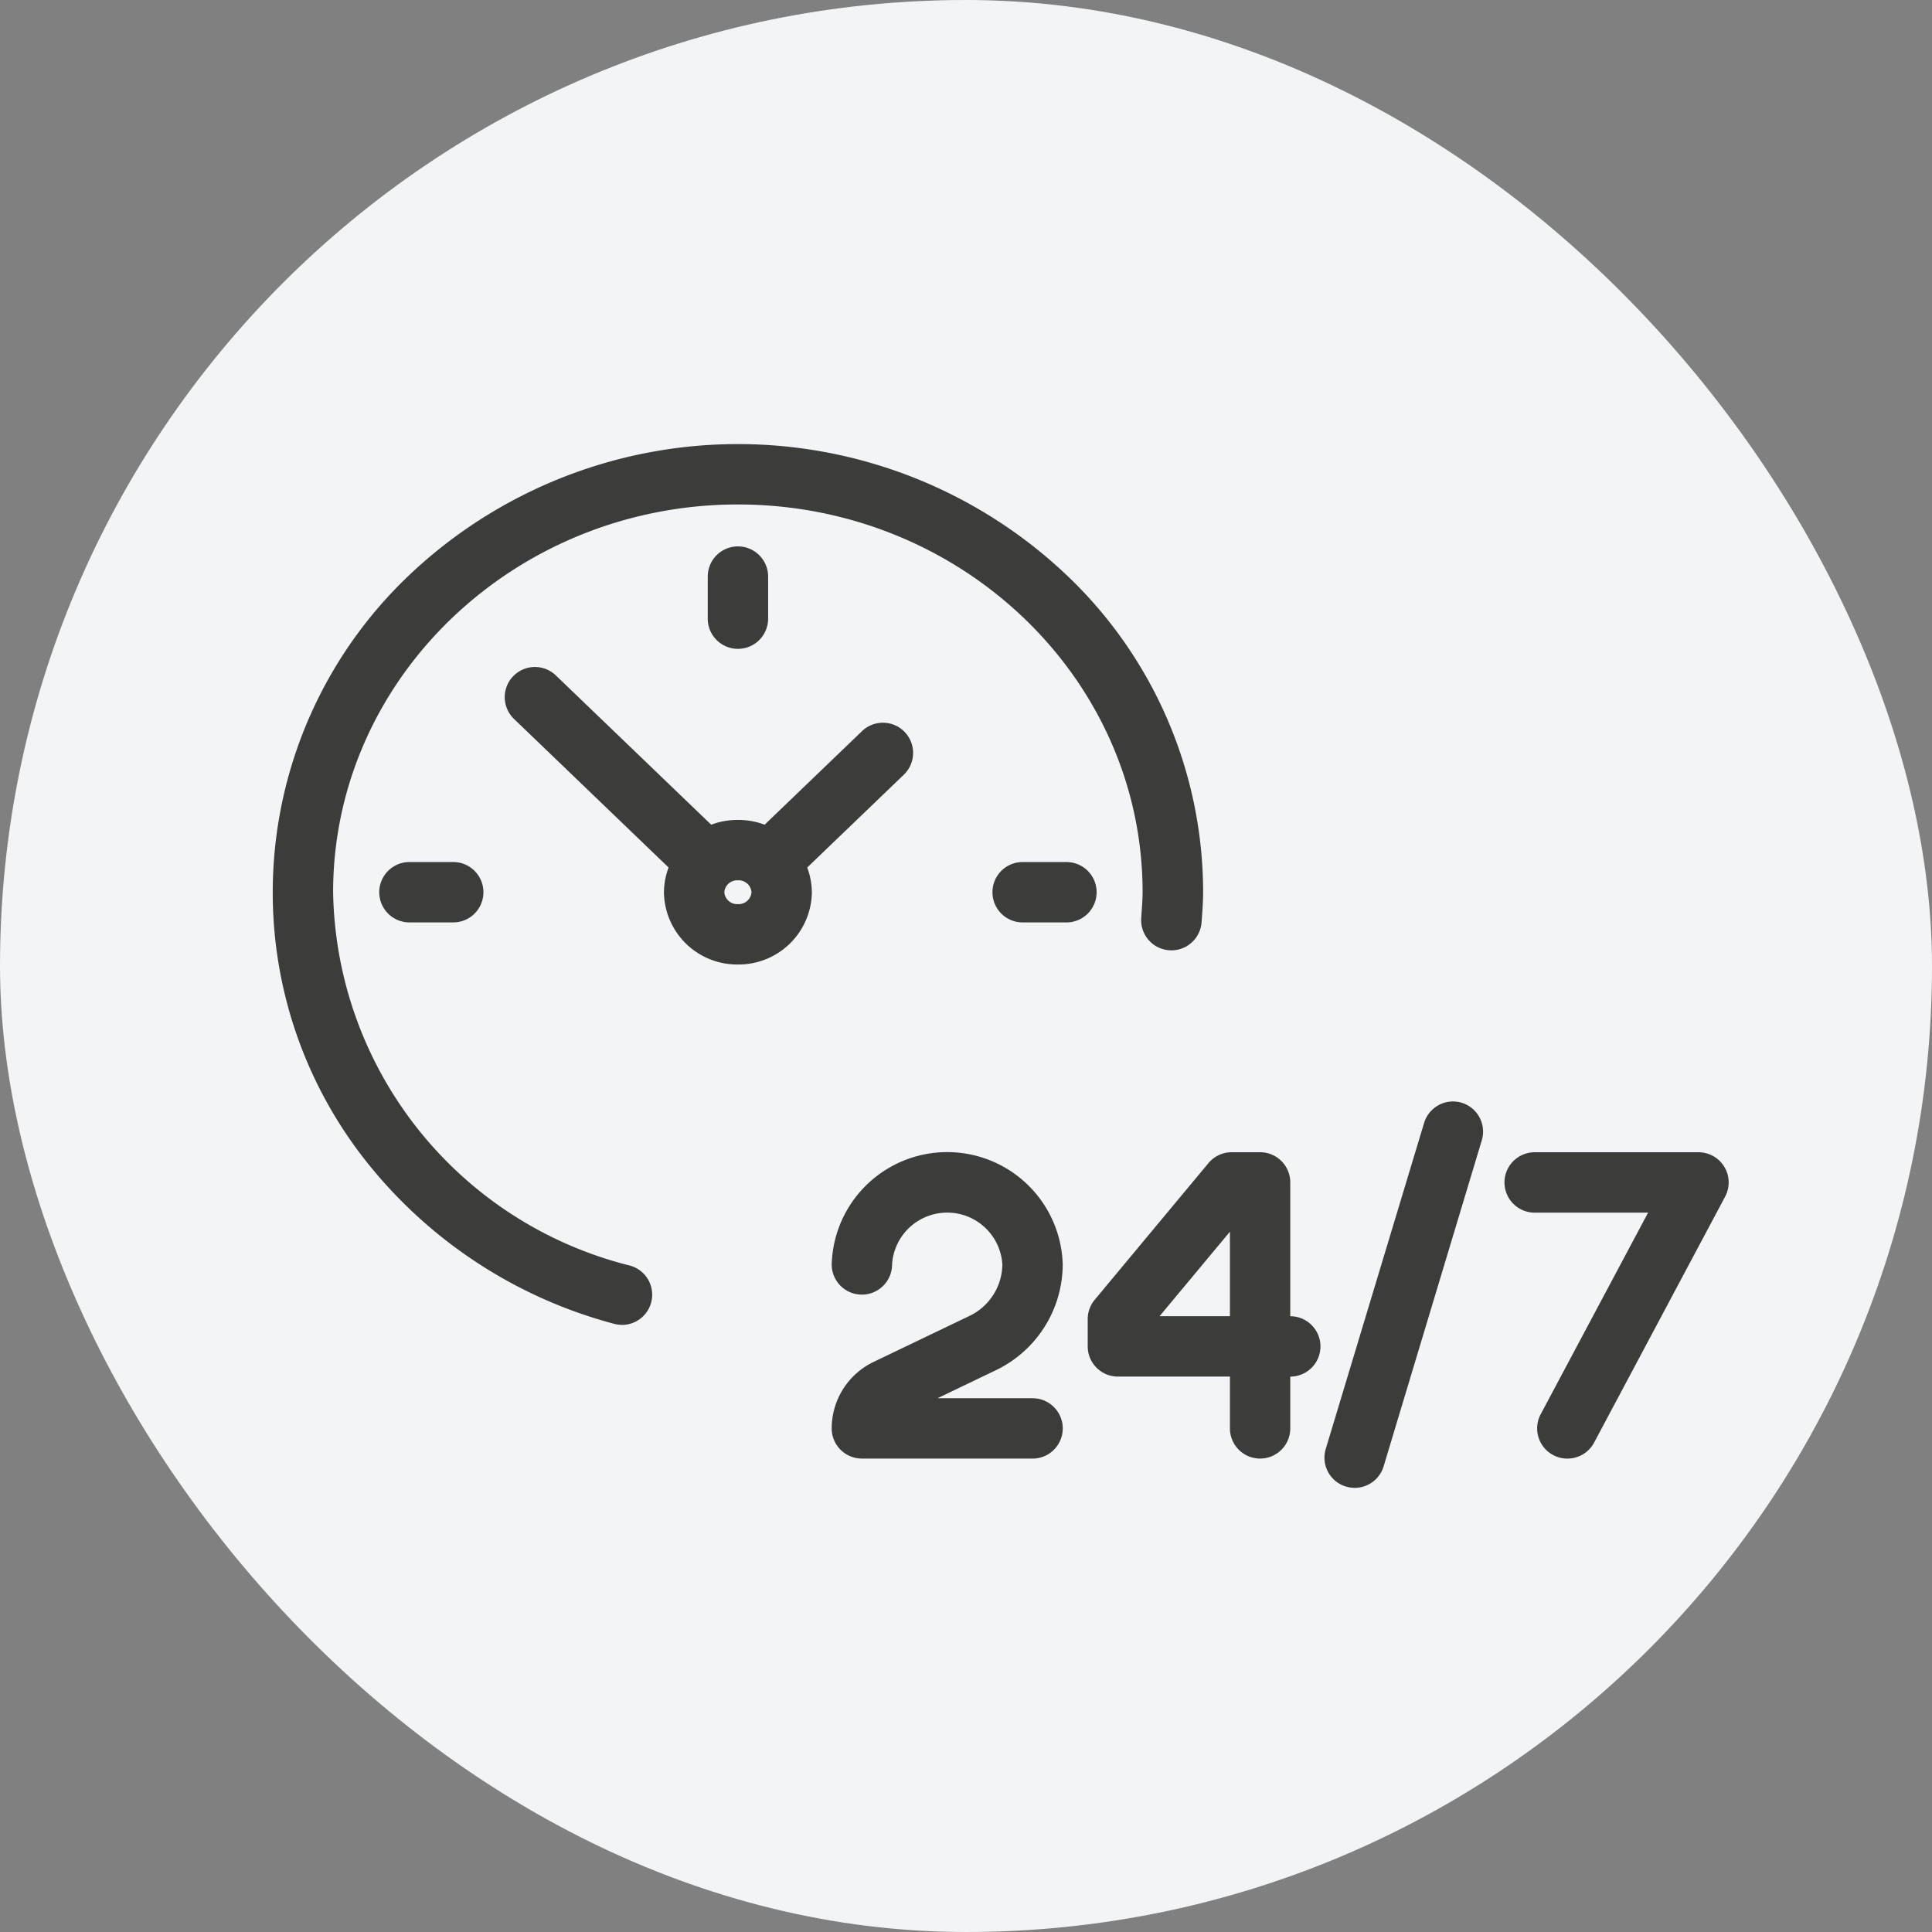 <svg xmlns="http://www.w3.org/2000/svg" width="64" height="64" viewBox="0 0 64 64">
  <rect x="0" y="0" width="64" height="64" fill="#808080" stroke="none"/>
  <g id="_24-7-gris" data-name="24-7-gris" transform="translate(-397 -625)">
    <rect id="Rectangle_1792" data-name="Rectangle 1792" width="64" height="64" rx="32" transform="translate(397 625)" fill="#f3f4f6"/>
    <g id="Groupe_5300" data-name="Groupe 5300" transform="translate(-92.102 -6.427)">
      <g id="Groupe_5337" data-name="Groupe 5337" transform="translate(-5 -3)">
        <path id="Ellipse_165" data-name="Ellipse 165" d="M1.451-1A2.426,2.426,0,0,1,3.9,1.394,2.426,2.426,0,0,1,1.451,3.788,2.426,2.426,0,0,1-1,1.394,2.426,2.426,0,0,1,1.451-1Zm0,2.788A.426.426,0,0,0,1.9,1.394.426.426,0,0,0,1.451,1,.426.426,0,0,0,1,1.394.426.426,0,0,0,1.451,1.788Z" transform="translate(517.096 662.589)" fill="#3c3c3b"/>
        <path id="Tracé_6441" data-name="Tracé 6441" d="M18.568,36.177a1,1,0,0,1-.257-.034,15.577,15.577,0,0,1-8.089-5.225A14.33,14.33,0,0,1,7,21.845a14.479,14.479,0,0,1,4.528-10.511,15.828,15.828,0,0,1,21.764,0,14.479,14.479,0,0,1,4.528,10.511c0,.29-.02.562-.039.825q-.006.083-.012.167a1,1,0,0,1-2-.138q.006-.087.012-.174c.017-.238.034-.462.034-.68C35.819,14.762,29.8,9,22.41,9S9,14.762,9,21.845a12.972,12.972,0,0,0,9.824,12.366,1,1,0,0,1-.256,1.967Z" transform="translate(496.137 642.138)" fill="#3c3c3b"/>
        <path id="Ligne_367" data-name="Ligne 367" d="M5.37,6.16a1,1,0,0,1-.693-.279L-.693.721A1,1,0,0,1-.721-.693,1,1,0,0,1,.693-.721l5.37,5.16A1,1,0,0,1,5.37,6.16Z" transform="translate(511.822 657.522)" fill="#3c3c3b"/>
        <path id="Ligne_368" data-name="Ligne 368" d="M0,2.394a1,1,0,0,1-1-1V0A1,1,0,0,1,0-1,1,1,0,0,1,1,0V1.394A1,1,0,0,1,0,2.394Z" transform="translate(518.547 653.527)" fill="#3c3c3b"/>
        <path id="Ligne_369" data-name="Ligne 369" d="M1.451,1H0A1,1,0,0,1-1,0,1,1,0,0,1,0-1H1.451a1,1,0,0,1,1,1A1,1,0,0,1,1.451,1Z" transform="translate(527.978 663.983)" fill="#3c3c3b"/>
        <path id="Ligne_370" data-name="Ligne 370" d="M1.451,1H0A1,1,0,0,1-1,0,1,1,0,0,1,0-1H1.451a1,1,0,0,1,1,1A1,1,0,0,1,1.451,1Z" transform="translate(507.665 663.983)" fill="#3c3c3b"/>
        <path id="Ligne_371" data-name="Ligne 371" d="M0,4.314a1,1,0,0,1-.721-.307A1,1,0,0,1-.693,2.593L2.756-.721A1,1,0,0,1,4.17-.693,1,1,0,0,1,4.142.721L.693,4.035A1,1,0,0,1,0,4.314Z" transform="translate(519.901 659.368)" fill="#3c3c3b"/>
      </g>
      <g id="Groupe_5336" data-name="Groupe 5336" transform="translate(-3.449 -2.024)">
        <g id="Groupe_5335" data-name="Groupe 5335" transform="translate(521.102 672.62)">
          <path id="Tracé_6439" data-name="Tracé 6439" d="M133.653,185.148H128a1,1,0,0,1-1-1,2.444,2.444,0,0,1,1.41-2.212l3.125-1.5a1.912,1.912,0,0,0,1.118-1.719,1.83,1.83,0,0,0-3.653,0,1,1,0,0,1-2,0,3.828,3.828,0,0,1,7.653,0,3.9,3.9,0,0,1-2.252,3.522l-1.894.91h3.147a1,1,0,0,1,0,2Z" transform="translate(-128 -176)" fill="#3c3c3b"/>
          <path id="Tracé_6440" data-name="Tracé 6440" d="M204.711,185.148a1,1,0,0,1-1-1v-1.716H200a1,1,0,0,1-1-1v-.905a1,1,0,0,1,.232-.64L203,175.36a1,1,0,0,1,.768-.36h.942a1,1,0,0,1,1,1v4.433a1,1,0,0,1,0,2v1.718A1,1,0,0,1,204.711,185.148Zm-3.331-4.716h2.331v-2.8Z" transform="translate(-191.519 -176)" fill="#3c3c3b"/>
        </g>
        <path id="Tracé_6674" data-name="Tracé 6674" d="M15.882,19.656A1,1,0,0,1,15,18.185l3.557-6.677H14.8a1,1,0,1,1,0-2h5.426a1,1,0,0,1,.883,1.47l-4.34,8.147A1,1,0,0,1,15.882,19.656Z" transform="translate(528.589 662.113)" fill="#3c3c3b"/>
        <path id="Ligne_375" data-name="Ligne 375" d="M0,11.8a1,1,0,0,1-.289-.043,1,1,0,0,1-.669-1.246L2.3-.288A1,1,0,0,1,3.542-.958,1,1,0,0,1,4.211.288L.958,11.092A1,1,0,0,1,0,11.8Z" transform="translate(537.426 670.938)" fill="#3c3c3b"/>
      </g>
    </g>
  </g>
</svg>
